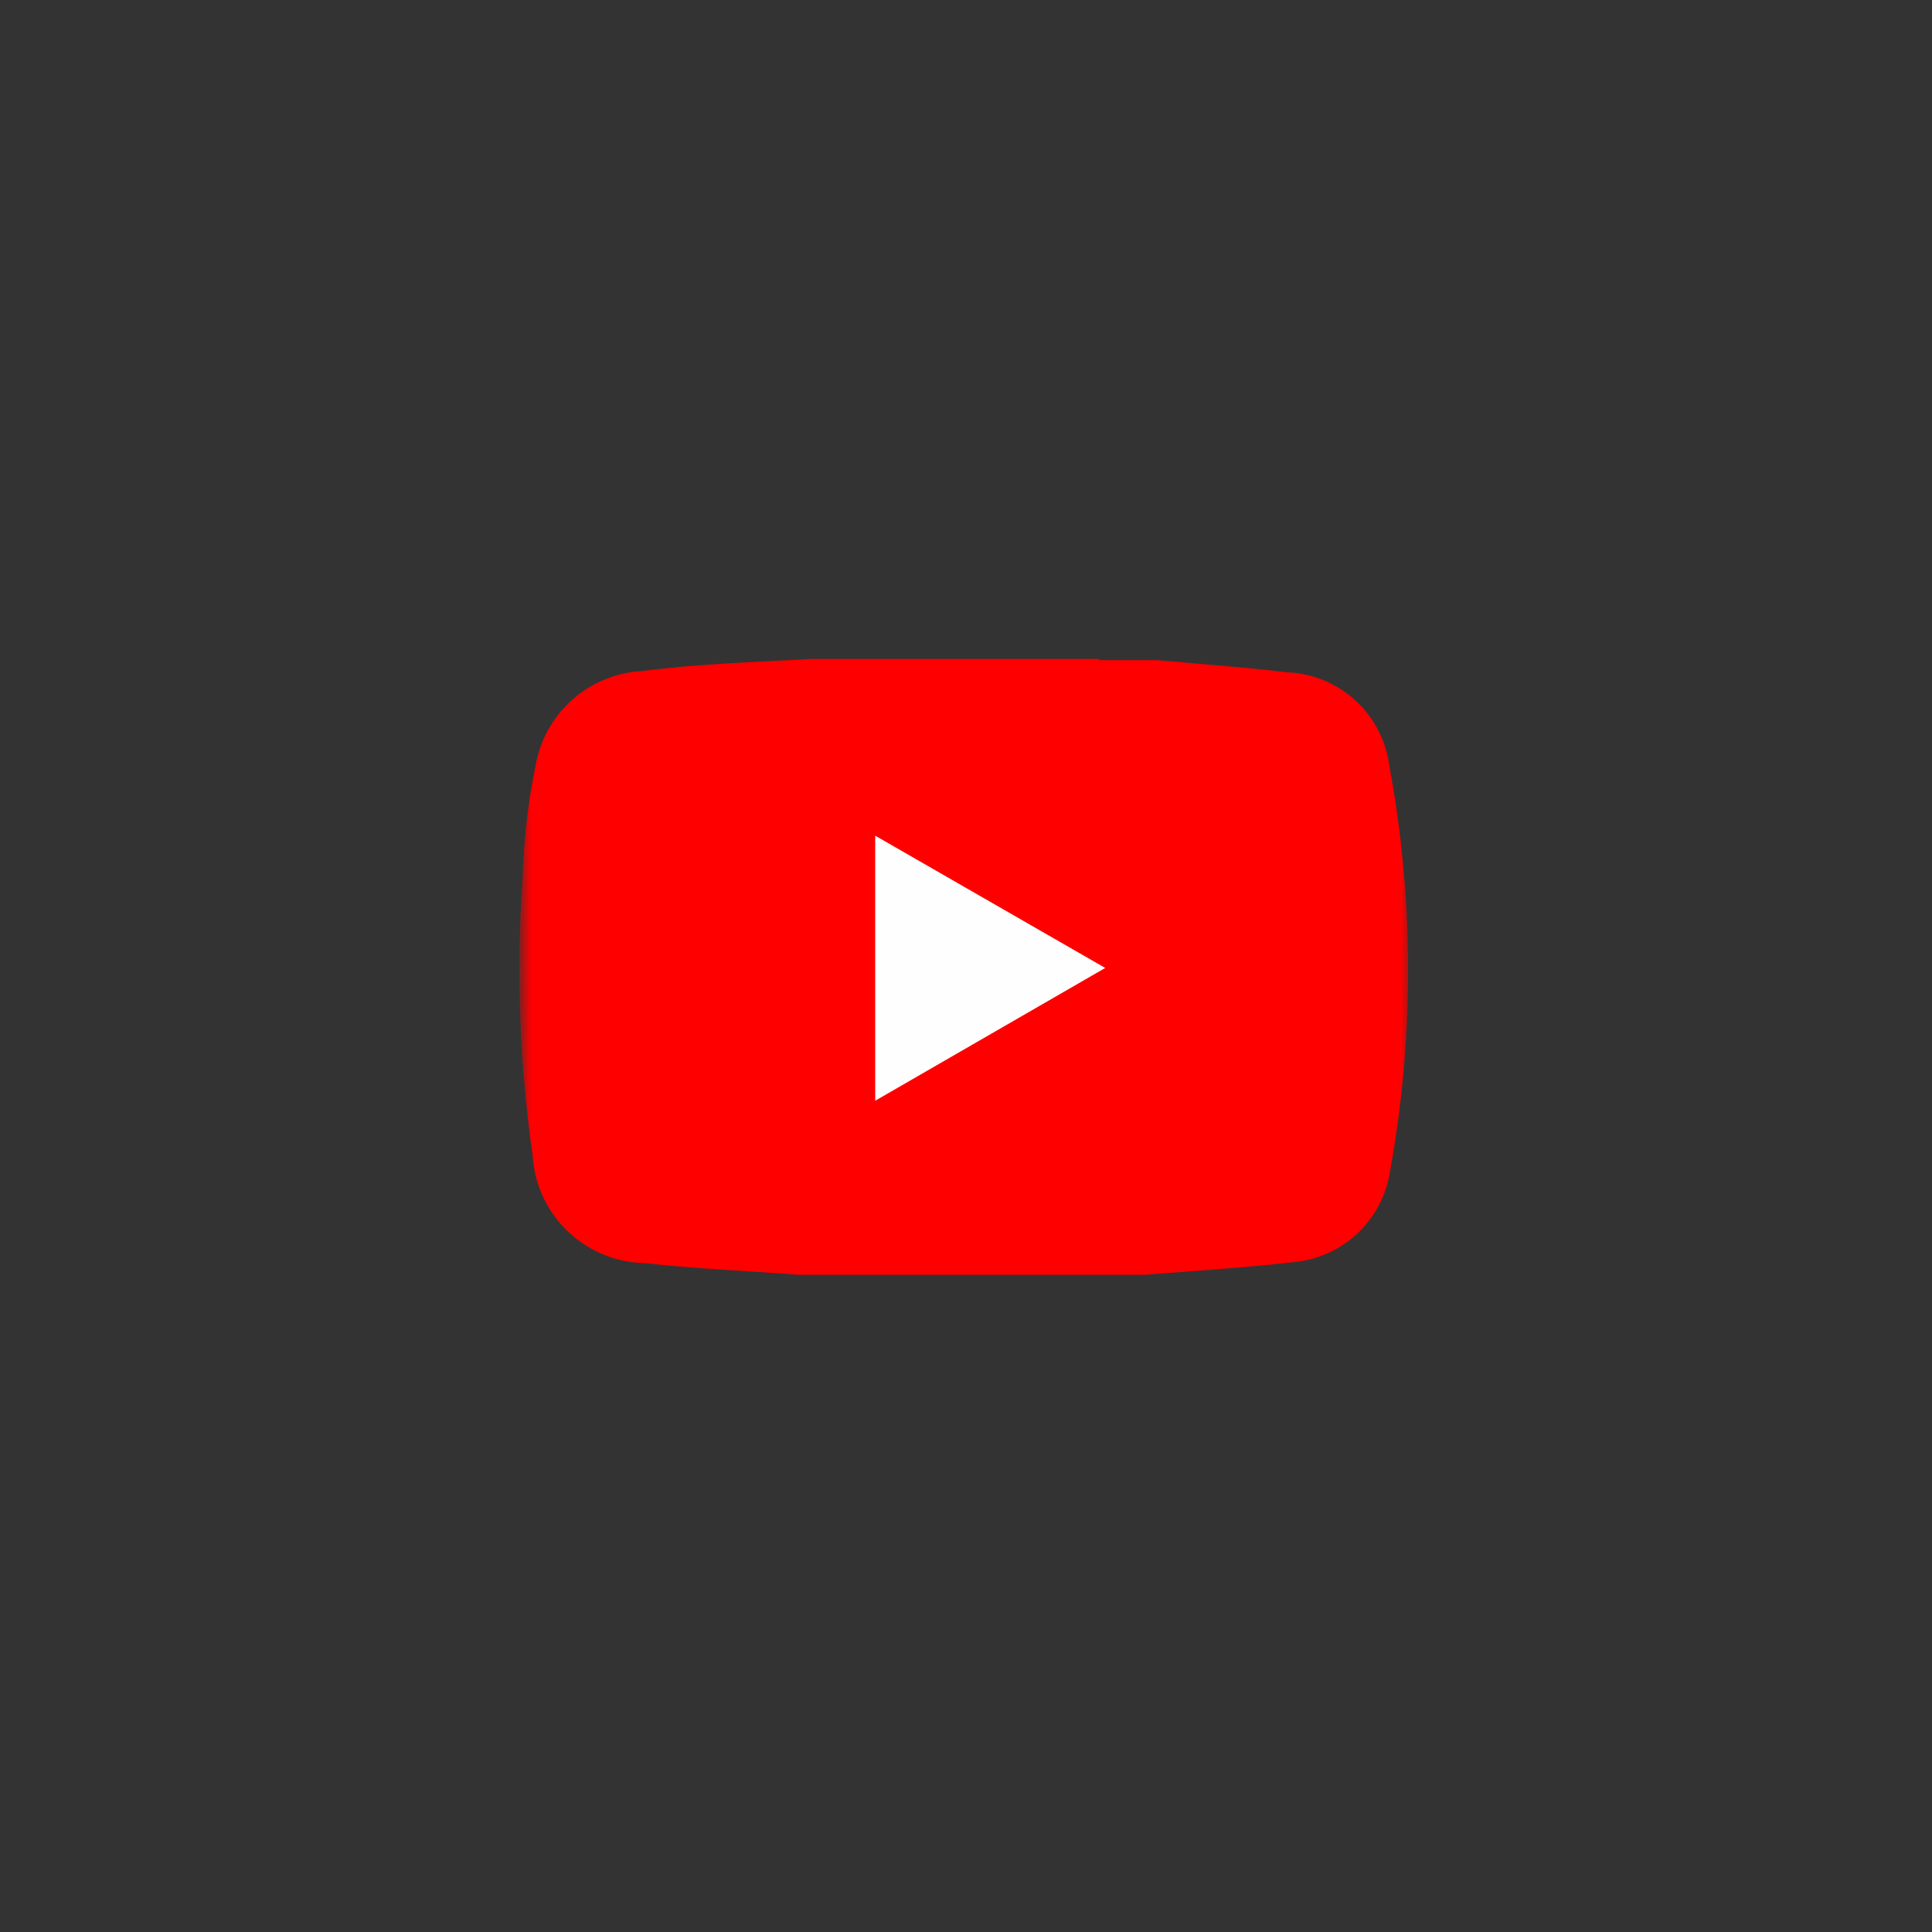 <svg width="100" height="100" viewBox="0 0 100 100" fill="none" xmlns="http://www.w3.org/2000/svg">
<rect x="0" y="0" width="100" height="100" fill="#333333" stroke="none"/>
<mask id="mask0_1042_14141" style="mask-type:luminance" maskUnits="userSpaceOnUse" x="27" y="27" width="46" height="46">
<path d="M73 27H27V73H73V27Z" fill="white"/>
</mask>
<g mask="url(#mask0_1042_14141)">
<path d="M56.874 34.171H59.927C62.15 34.375 64.386 34.528 66.608 34.797C67.92 34.846 69.172 35.357 70.142 36.241C71.113 37.125 71.739 38.324 71.91 39.626C73.207 46.635 73.207 53.822 71.91 60.832C71.687 62.019 71.081 63.101 70.187 63.913C69.292 64.724 68.157 65.221 66.953 65.328C64.398 65.622 61.844 65.775 59.288 65.98H41.276C38.632 65.775 36 65.674 33.381 65.38C31.887 65.353 30.458 64.763 29.38 63.728C28.302 62.693 27.655 61.289 27.568 59.797C26.89 55.064 26.714 50.272 27.045 45.502C27.097 43.527 27.323 41.561 27.722 39.626C27.952 38.301 28.627 37.095 29.635 36.206C30.643 35.316 31.924 34.797 33.266 34.733C36.268 34.337 39.04 34.285 41.94 34.107H56.9L56.874 34.171Z" fill="#FE0000"/>
<path d="M45.3 43.254L57.207 50.101L45.3 56.974V43.254Z" fill="#FEFEFE"/>
</g>
</svg>
